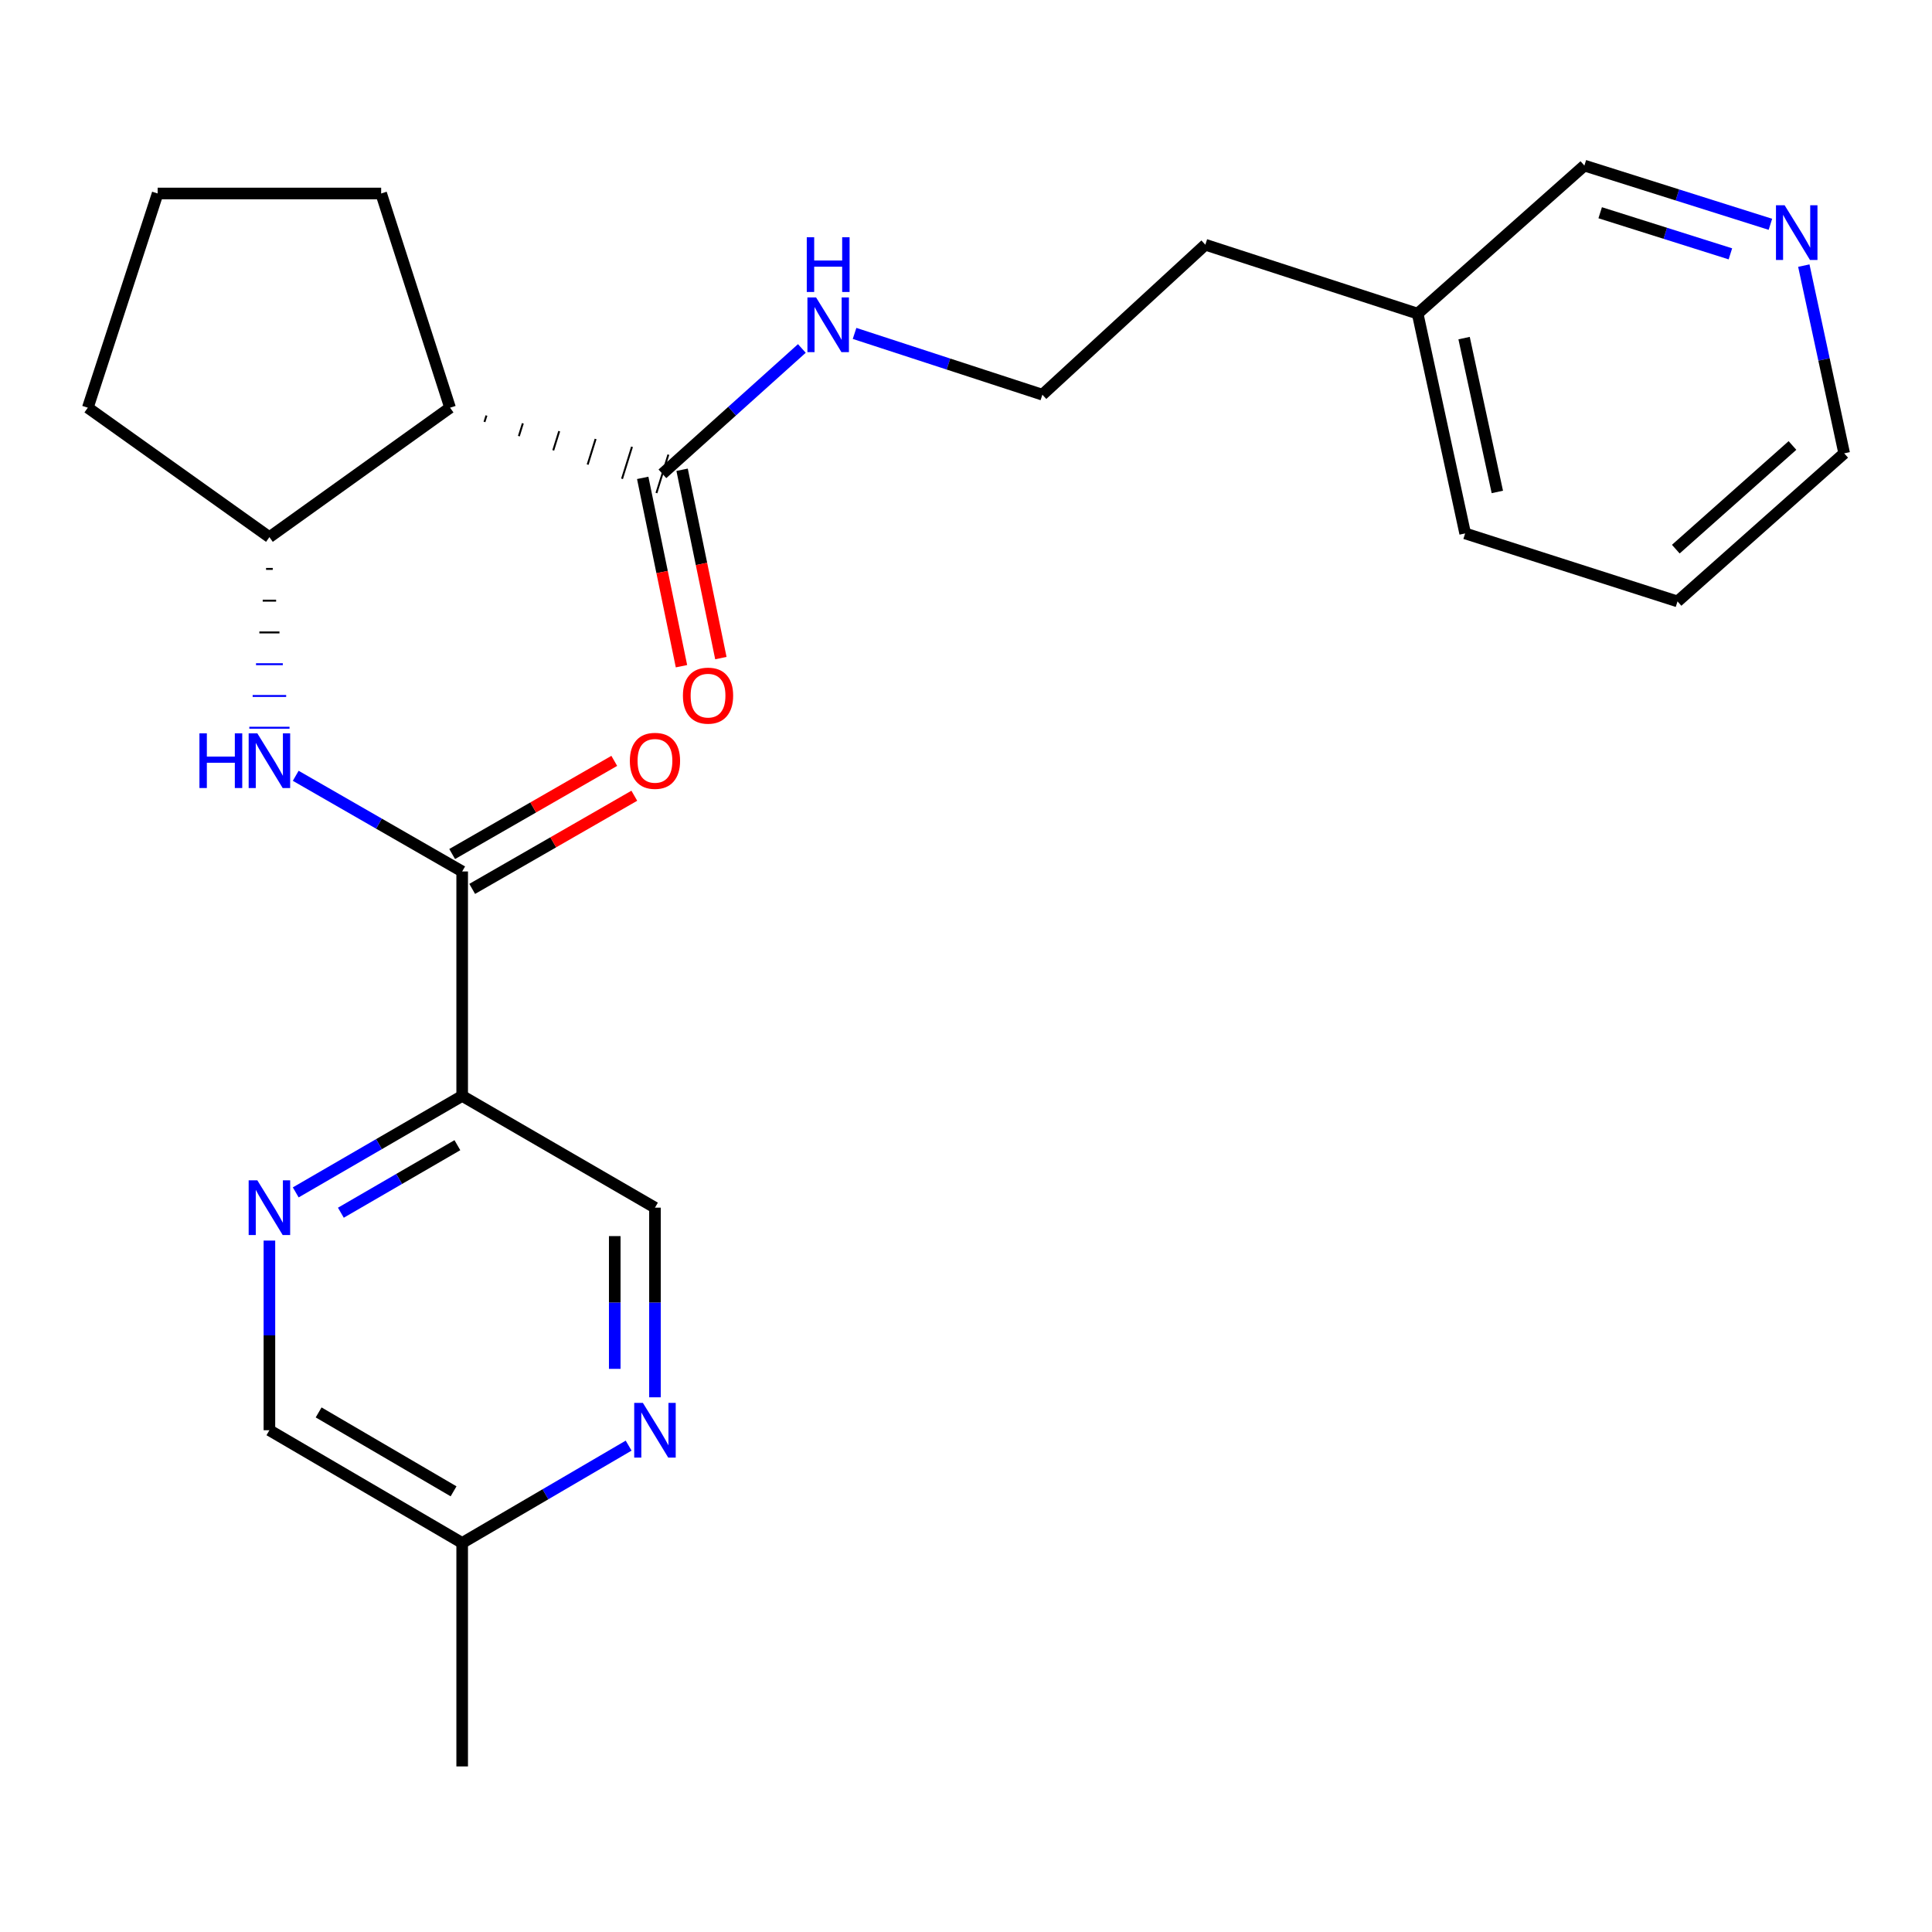 <?xml version='1.0' encoding='iso-8859-1'?>
<svg version='1.1' baseProfile='full'
              xmlns='http://www.w3.org/2000/svg'
                      xmlns:rdkit='http://www.rdkit.org/xml'
                      xmlns:xlink='http://www.w3.org/1999/xlink'
                  xml:space='preserve'
width='1000px' height='1000px' viewBox='0 0 1000 1000'>
<!-- END OF HEADER -->
<rect style='opacity:1.0;fill:#FFFFFF;stroke:none' width='1000' height='1000' x='0' y='0'> </rect>
<path class='bond-0' d='M 239.222,451.067 L 239.222,567.242' style='fill:none;fill-rule:evenodd;stroke:#000000;stroke-width:6px;stroke-linecap:butt;stroke-linejoin:miter;stroke-opacity:1' />
<path class='bond-2' d='M 239.222,451.067 L 196.143,426.309' style='fill:none;fill-rule:evenodd;stroke:#000000;stroke-width:6px;stroke-linecap:butt;stroke-linejoin:miter;stroke-opacity:1' />
<path class='bond-2' d='M 196.143,426.309 L 153.064,401.551' style='fill:none;fill-rule:evenodd;stroke:#0000FF;stroke-width:6px;stroke-linecap:butt;stroke-linejoin:miter;stroke-opacity:1' />
<path class='bond-8' d='M 244.408,460.092 L 286.363,435.983' style='fill:none;fill-rule:evenodd;stroke:#000000;stroke-width:6px;stroke-linecap:butt;stroke-linejoin:miter;stroke-opacity:1' />
<path class='bond-8' d='M 286.363,435.983 L 328.318,411.874' style='fill:none;fill-rule:evenodd;stroke:#FF0000;stroke-width:6px;stroke-linecap:butt;stroke-linejoin:miter;stroke-opacity:1' />
<path class='bond-8' d='M 234.036,442.042 L 275.991,417.933' style='fill:none;fill-rule:evenodd;stroke:#000000;stroke-width:6px;stroke-linecap:butt;stroke-linejoin:miter;stroke-opacity:1' />
<path class='bond-8' d='M 275.991,417.933 L 317.946,393.824' style='fill:none;fill-rule:evenodd;stroke:#FF0000;stroke-width:6px;stroke-linecap:butt;stroke-linejoin:miter;stroke-opacity:1' />
<path class='bond-3' d='M 239.222,567.242 L 196.146,592.212' style='fill:none;fill-rule:evenodd;stroke:#000000;stroke-width:6px;stroke-linecap:butt;stroke-linejoin:miter;stroke-opacity:1' />
<path class='bond-3' d='M 196.146,592.212 L 153.07,617.183' style='fill:none;fill-rule:evenodd;stroke:#0000FF;stroke-width:6px;stroke-linecap:butt;stroke-linejoin:miter;stroke-opacity:1' />
<path class='bond-3' d='M 236.74,592.743 L 206.587,610.223' style='fill:none;fill-rule:evenodd;stroke:#000000;stroke-width:6px;stroke-linecap:butt;stroke-linejoin:miter;stroke-opacity:1' />
<path class='bond-3' d='M 206.587,610.223 L 176.433,627.702' style='fill:none;fill-rule:evenodd;stroke:#0000FF;stroke-width:6px;stroke-linecap:butt;stroke-linejoin:miter;stroke-opacity:1' />
<path class='bond-7' d='M 239.222,567.242 L 339.009,625.08' style='fill:none;fill-rule:evenodd;stroke:#000000;stroke-width:6px;stroke-linecap:butt;stroke-linejoin:miter;stroke-opacity:1' />
<path class='bond-1' d='M 232.954,211.026 L 139.447,278.024' style='fill:none;fill-rule:evenodd;stroke:#000000;stroke-width:6px;stroke-linecap:butt;stroke-linejoin:miter;stroke-opacity:1' />
<path class='bond-4' d='M 250.756,218.386 L 251.787,215.073' style='fill:none;fill-rule:evenodd;stroke:#000000;stroke-width:1.0px;stroke-linecap:butt;stroke-linejoin:miter;stroke-opacity:1' />
<path class='bond-4' d='M 268.558,225.746 L 270.621,219.12' style='fill:none;fill-rule:evenodd;stroke:#000000;stroke-width:1.0px;stroke-linecap:butt;stroke-linejoin:miter;stroke-opacity:1' />
<path class='bond-4' d='M 286.36,233.106 L 289.454,223.168' style='fill:none;fill-rule:evenodd;stroke:#000000;stroke-width:1.0px;stroke-linecap:butt;stroke-linejoin:miter;stroke-opacity:1' />
<path class='bond-4' d='M 304.162,240.466 L 308.288,227.215' style='fill:none;fill-rule:evenodd;stroke:#000000;stroke-width:1.0px;stroke-linecap:butt;stroke-linejoin:miter;stroke-opacity:1' />
<path class='bond-4' d='M 321.964,247.826 L 327.121,231.262' style='fill:none;fill-rule:evenodd;stroke:#000000;stroke-width:1.0px;stroke-linecap:butt;stroke-linejoin:miter;stroke-opacity:1' />
<path class='bond-4' d='M 339.766,255.186 L 345.955,235.309' style='fill:none;fill-rule:evenodd;stroke:#000000;stroke-width:1.0px;stroke-linecap:butt;stroke-linejoin:miter;stroke-opacity:1' />
<path class='bond-14' d='M 232.954,211.026 L 197.286,100.148' style='fill:none;fill-rule:evenodd;stroke:#000000;stroke-width:6px;stroke-linecap:butt;stroke-linejoin:miter;stroke-opacity:1' />
<path class='bond-5' d='M 137.712,294.466 L 141.182,294.466' style='fill:none;fill-rule:evenodd;stroke:#000000;stroke-width:1.0px;stroke-linecap:butt;stroke-linejoin:miter;stroke-opacity:1' />
<path class='bond-5' d='M 135.977,310.907 L 142.917,310.907' style='fill:none;fill-rule:evenodd;stroke:#000000;stroke-width:1.0px;stroke-linecap:butt;stroke-linejoin:miter;stroke-opacity:1' />
<path class='bond-5' d='M 134.243,327.348 L 144.651,327.348' style='fill:none;fill-rule:evenodd;stroke:#000000;stroke-width:1.0px;stroke-linecap:butt;stroke-linejoin:miter;stroke-opacity:1' />
<path class='bond-5' d='M 132.508,343.79 L 146.386,343.79' style='fill:none;fill-rule:evenodd;stroke:#0000FF;stroke-width:1.0px;stroke-linecap:butt;stroke-linejoin:miter;stroke-opacity:1' />
<path class='bond-5' d='M 130.773,360.231 L 148.121,360.231' style='fill:none;fill-rule:evenodd;stroke:#0000FF;stroke-width:1.0px;stroke-linecap:butt;stroke-linejoin:miter;stroke-opacity:1' />
<path class='bond-5' d='M 129.038,376.673 L 149.856,376.673' style='fill:none;fill-rule:evenodd;stroke:#0000FF;stroke-width:1.0px;stroke-linecap:butt;stroke-linejoin:miter;stroke-opacity:1' />
<path class='bond-12' d='M 139.447,642.12 L 139.447,691.202' style='fill:none;fill-rule:evenodd;stroke:#0000FF;stroke-width:6px;stroke-linecap:butt;stroke-linejoin:miter;stroke-opacity:1' />
<path class='bond-12' d='M 139.447,691.202 L 139.447,740.284' style='fill:none;fill-rule:evenodd;stroke:#000000;stroke-width:6px;stroke-linecap:butt;stroke-linejoin:miter;stroke-opacity:1' />
<path class='bond-9' d='M 332.665,247.346 L 342.698,296.087' style='fill:none;fill-rule:evenodd;stroke:#000000;stroke-width:6px;stroke-linecap:butt;stroke-linejoin:miter;stroke-opacity:1' />
<path class='bond-9' d='M 342.698,296.087 L 352.731,344.827' style='fill:none;fill-rule:evenodd;stroke:#FF0000;stroke-width:6px;stroke-linecap:butt;stroke-linejoin:miter;stroke-opacity:1' />
<path class='bond-9' d='M 353.055,243.149 L 363.088,291.89' style='fill:none;fill-rule:evenodd;stroke:#000000;stroke-width:6px;stroke-linecap:butt;stroke-linejoin:miter;stroke-opacity:1' />
<path class='bond-9' d='M 363.088,291.89 L 373.121,340.63' style='fill:none;fill-rule:evenodd;stroke:#FF0000;stroke-width:6px;stroke-linecap:butt;stroke-linejoin:miter;stroke-opacity:1' />
<path class='bond-11' d='M 342.86,245.248 L 378.95,212.806' style='fill:none;fill-rule:evenodd;stroke:#000000;stroke-width:6px;stroke-linecap:butt;stroke-linejoin:miter;stroke-opacity:1' />
<path class='bond-11' d='M 378.95,212.806 L 415.04,180.365' style='fill:none;fill-rule:evenodd;stroke:#0000FF;stroke-width:6px;stroke-linecap:butt;stroke-linejoin:miter;stroke-opacity:1' />
<path class='bond-16' d='M 139.447,278.024 L 45.455,211.026' style='fill:none;fill-rule:evenodd;stroke:#000000;stroke-width:6px;stroke-linecap:butt;stroke-linejoin:miter;stroke-opacity:1' />
<path class='bond-6' d='M 339.009,723.244 L 339.009,674.162' style='fill:none;fill-rule:evenodd;stroke:#0000FF;stroke-width:6px;stroke-linecap:butt;stroke-linejoin:miter;stroke-opacity:1' />
<path class='bond-6' d='M 339.009,674.162 L 339.009,625.08' style='fill:none;fill-rule:evenodd;stroke:#000000;stroke-width:6px;stroke-linecap:butt;stroke-linejoin:miter;stroke-opacity:1' />
<path class='bond-6' d='M 318.191,708.519 L 318.191,674.162' style='fill:none;fill-rule:evenodd;stroke:#0000FF;stroke-width:6px;stroke-linecap:butt;stroke-linejoin:miter;stroke-opacity:1' />
<path class='bond-6' d='M 318.191,674.162 L 318.191,639.805' style='fill:none;fill-rule:evenodd;stroke:#000000;stroke-width:6px;stroke-linecap:butt;stroke-linejoin:miter;stroke-opacity:1' />
<path class='bond-13' d='M 325.379,748.254 L 282.301,773.443' style='fill:none;fill-rule:evenodd;stroke:#0000FF;stroke-width:6px;stroke-linecap:butt;stroke-linejoin:miter;stroke-opacity:1' />
<path class='bond-13' d='M 282.301,773.443 L 239.222,798.632' style='fill:none;fill-rule:evenodd;stroke:#000000;stroke-width:6px;stroke-linecap:butt;stroke-linejoin:miter;stroke-opacity:1' />
<path class='bond-10' d='M 916.359,116.099 L 868.217,100.9' style='fill:none;fill-rule:evenodd;stroke:#0000FF;stroke-width:6px;stroke-linecap:butt;stroke-linejoin:miter;stroke-opacity:1' />
<path class='bond-10' d='M 868.217,100.9 L 820.074,85.702' style='fill:none;fill-rule:evenodd;stroke:#000000;stroke-width:6px;stroke-linecap:butt;stroke-linejoin:miter;stroke-opacity:1' />
<path class='bond-10' d='M 895.649,131.391 L 861.949,120.753' style='fill:none;fill-rule:evenodd;stroke:#0000FF;stroke-width:6px;stroke-linecap:butt;stroke-linejoin:miter;stroke-opacity:1' />
<path class='bond-10' d='M 861.949,120.753 L 828.25,110.114' style='fill:none;fill-rule:evenodd;stroke:#000000;stroke-width:6px;stroke-linecap:butt;stroke-linejoin:miter;stroke-opacity:1' />
<path class='bond-27' d='M 933.653,137.48 L 944.099,186.061' style='fill:none;fill-rule:evenodd;stroke:#0000FF;stroke-width:6px;stroke-linecap:butt;stroke-linejoin:miter;stroke-opacity:1' />
<path class='bond-27' d='M 944.099,186.061 L 954.545,234.642' style='fill:none;fill-rule:evenodd;stroke:#000000;stroke-width:6px;stroke-linecap:butt;stroke-linejoin:miter;stroke-opacity:1' />
<path class='bond-15' d='M 442.32,172.574 L 490.925,188.434' style='fill:none;fill-rule:evenodd;stroke:#0000FF;stroke-width:6px;stroke-linecap:butt;stroke-linejoin:miter;stroke-opacity:1' />
<path class='bond-15' d='M 490.925,188.434 L 539.531,204.294' style='fill:none;fill-rule:evenodd;stroke:#000000;stroke-width:6px;stroke-linecap:butt;stroke-linejoin:miter;stroke-opacity:1' />
<path class='bond-26' d='M 139.447,740.284 L 239.222,798.632' style='fill:none;fill-rule:evenodd;stroke:#000000;stroke-width:6px;stroke-linecap:butt;stroke-linejoin:miter;stroke-opacity:1' />
<path class='bond-26' d='M 164.922,731.065 L 234.765,771.909' style='fill:none;fill-rule:evenodd;stroke:#000000;stroke-width:6px;stroke-linecap:butt;stroke-linejoin:miter;stroke-opacity:1' />
<path class='bond-22' d='M 239.222,798.632 L 239.222,914.298' style='fill:none;fill-rule:evenodd;stroke:#000000;stroke-width:6px;stroke-linecap:butt;stroke-linejoin:miter;stroke-opacity:1' />
<path class='bond-25' d='M 197.286,100.148 L 81.597,100.148' style='fill:none;fill-rule:evenodd;stroke:#000000;stroke-width:6px;stroke-linecap:butt;stroke-linejoin:miter;stroke-opacity:1' />
<path class='bond-21' d='M 539.531,204.294 L 623.878,126.667' style='fill:none;fill-rule:evenodd;stroke:#000000;stroke-width:6px;stroke-linecap:butt;stroke-linejoin:miter;stroke-opacity:1' />
<path class='bond-19' d='M 45.455,211.026 L 81.597,100.148' style='fill:none;fill-rule:evenodd;stroke:#000000;stroke-width:6px;stroke-linecap:butt;stroke-linejoin:miter;stroke-opacity:1' />
<path class='bond-17' d='M 733.773,162.335 L 623.878,126.667' style='fill:none;fill-rule:evenodd;stroke:#000000;stroke-width:6px;stroke-linecap:butt;stroke-linejoin:miter;stroke-opacity:1' />
<path class='bond-18' d='M 733.773,162.335 L 820.074,85.702' style='fill:none;fill-rule:evenodd;stroke:#000000;stroke-width:6px;stroke-linecap:butt;stroke-linejoin:miter;stroke-opacity:1' />
<path class='bond-23' d='M 733.773,162.335 L 758.361,276.093' style='fill:none;fill-rule:evenodd;stroke:#000000;stroke-width:6px;stroke-linecap:butt;stroke-linejoin:miter;stroke-opacity:1' />
<path class='bond-23' d='M 757.809,175.001 L 775.02,254.631' style='fill:none;fill-rule:evenodd;stroke:#000000;stroke-width:6px;stroke-linecap:butt;stroke-linejoin:miter;stroke-opacity:1' />
<path class='bond-20' d='M 954.545,234.642 L 868.279,311.298' style='fill:none;fill-rule:evenodd;stroke:#000000;stroke-width:6px;stroke-linecap:butt;stroke-linejoin:miter;stroke-opacity:1' />
<path class='bond-20' d='M 927.777,230.579 L 867.391,284.238' style='fill:none;fill-rule:evenodd;stroke:#000000;stroke-width:6px;stroke-linecap:butt;stroke-linejoin:miter;stroke-opacity:1' />
<path class='bond-24' d='M 758.361,276.093 L 868.279,311.298' style='fill:none;fill-rule:evenodd;stroke:#000000;stroke-width:6px;stroke-linecap:butt;stroke-linejoin:miter;stroke-opacity:1' />
<path  class='atom-3' d='M 103.227 379.565
L 107.067 379.565
L 107.067 391.605
L 121.547 391.605
L 121.547 379.565
L 125.387 379.565
L 125.387 407.885
L 121.547 407.885
L 121.547 394.805
L 107.067 394.805
L 107.067 407.885
L 103.227 407.885
L 103.227 379.565
' fill='#0000FF'/>
<path  class='atom-3' d='M 133.187 379.565
L 142.467 394.565
Q 143.387 396.045, 144.867 398.725
Q 146.347 401.405, 146.427 401.565
L 146.427 379.565
L 150.187 379.565
L 150.187 407.885
L 146.307 407.885
L 136.347 391.485
Q 135.187 389.565, 133.947 387.365
Q 132.747 385.165, 132.387 384.485
L 132.387 407.885
L 128.707 407.885
L 128.707 379.565
L 133.187 379.565
' fill='#0000FF'/>
<path  class='atom-4' d='M 133.187 610.92
L 142.467 625.92
Q 143.387 627.4, 144.867 630.08
Q 146.347 632.76, 146.427 632.92
L 146.427 610.92
L 150.187 610.92
L 150.187 639.24
L 146.307 639.24
L 136.347 622.84
Q 135.187 620.92, 133.947 618.72
Q 132.747 616.52, 132.387 615.84
L 132.387 639.24
L 128.707 639.24
L 128.707 610.92
L 133.187 610.92
' fill='#0000FF'/>
<path  class='atom-7' d='M 332.749 726.124
L 342.029 741.124
Q 342.949 742.604, 344.429 745.284
Q 345.909 747.964, 345.989 748.124
L 345.989 726.124
L 349.749 726.124
L 349.749 754.444
L 345.869 754.444
L 335.909 738.044
Q 334.749 736.124, 333.509 733.924
Q 332.309 731.724, 331.949 731.044
L 331.949 754.444
L 328.269 754.444
L 328.269 726.124
L 332.749 726.124
' fill='#0000FF'/>
<path  class='atom-9' d='M 326.009 393.805
Q 326.009 387.005, 329.369 383.205
Q 332.729 379.405, 339.009 379.405
Q 345.289 379.405, 348.649 383.205
Q 352.009 387.005, 352.009 393.805
Q 352.009 400.685, 348.609 404.605
Q 345.209 408.485, 339.009 408.485
Q 332.769 408.485, 329.369 404.605
Q 326.009 400.725, 326.009 393.805
M 339.009 405.285
Q 343.329 405.285, 345.649 402.405
Q 348.009 399.485, 348.009 393.805
Q 348.009 388.245, 345.649 385.445
Q 343.329 382.605, 339.009 382.605
Q 334.689 382.605, 332.329 385.405
Q 330.009 388.205, 330.009 393.805
Q 330.009 399.525, 332.329 402.405
Q 334.689 405.285, 339.009 405.285
' fill='#FF0000'/>
<path  class='atom-10' d='M 353.477 360.057
Q 353.477 353.257, 356.837 349.457
Q 360.197 345.657, 366.477 345.657
Q 372.757 345.657, 376.117 349.457
Q 379.477 353.257, 379.477 360.057
Q 379.477 366.937, 376.077 370.857
Q 372.677 374.737, 366.477 374.737
Q 360.237 374.737, 356.837 370.857
Q 353.477 366.977, 353.477 360.057
M 366.477 371.537
Q 370.797 371.537, 373.117 368.657
Q 375.477 365.737, 375.477 360.057
Q 375.477 354.497, 373.117 351.697
Q 370.797 348.857, 366.477 348.857
Q 362.157 348.857, 359.797 351.657
Q 357.477 354.457, 357.477 360.057
Q 357.477 365.777, 359.797 368.657
Q 362.157 371.537, 366.477 371.537
' fill='#FF0000'/>
<path  class='atom-11' d='M 923.72 106.239
L 933 121.239
Q 933.92 122.719, 935.4 125.399
Q 936.88 128.079, 936.96 128.239
L 936.96 106.239
L 940.72 106.239
L 940.72 134.559
L 936.84 134.559
L 926.88 118.159
Q 925.72 116.239, 924.48 114.039
Q 923.28 111.839, 922.92 111.159
L 922.92 134.559
L 919.24 134.559
L 919.24 106.239
L 923.72 106.239
' fill='#0000FF'/>
<path  class='atom-12' d='M 422.404 153.958
L 431.684 168.958
Q 432.604 170.438, 434.084 173.118
Q 435.564 175.798, 435.644 175.958
L 435.644 153.958
L 439.404 153.958
L 439.404 182.278
L 435.524 182.278
L 425.564 165.878
Q 424.404 163.958, 423.164 161.758
Q 421.964 159.558, 421.604 158.878
L 421.604 182.278
L 417.924 182.278
L 417.924 153.958
L 422.404 153.958
' fill='#0000FF'/>
<path  class='atom-12' d='M 417.584 122.806
L 421.424 122.806
L 421.424 134.846
L 435.904 134.846
L 435.904 122.806
L 439.744 122.806
L 439.744 151.126
L 435.904 151.126
L 435.904 138.046
L 421.424 138.046
L 421.424 151.126
L 417.584 151.126
L 417.584 122.806
' fill='#0000FF'/>
</svg>
